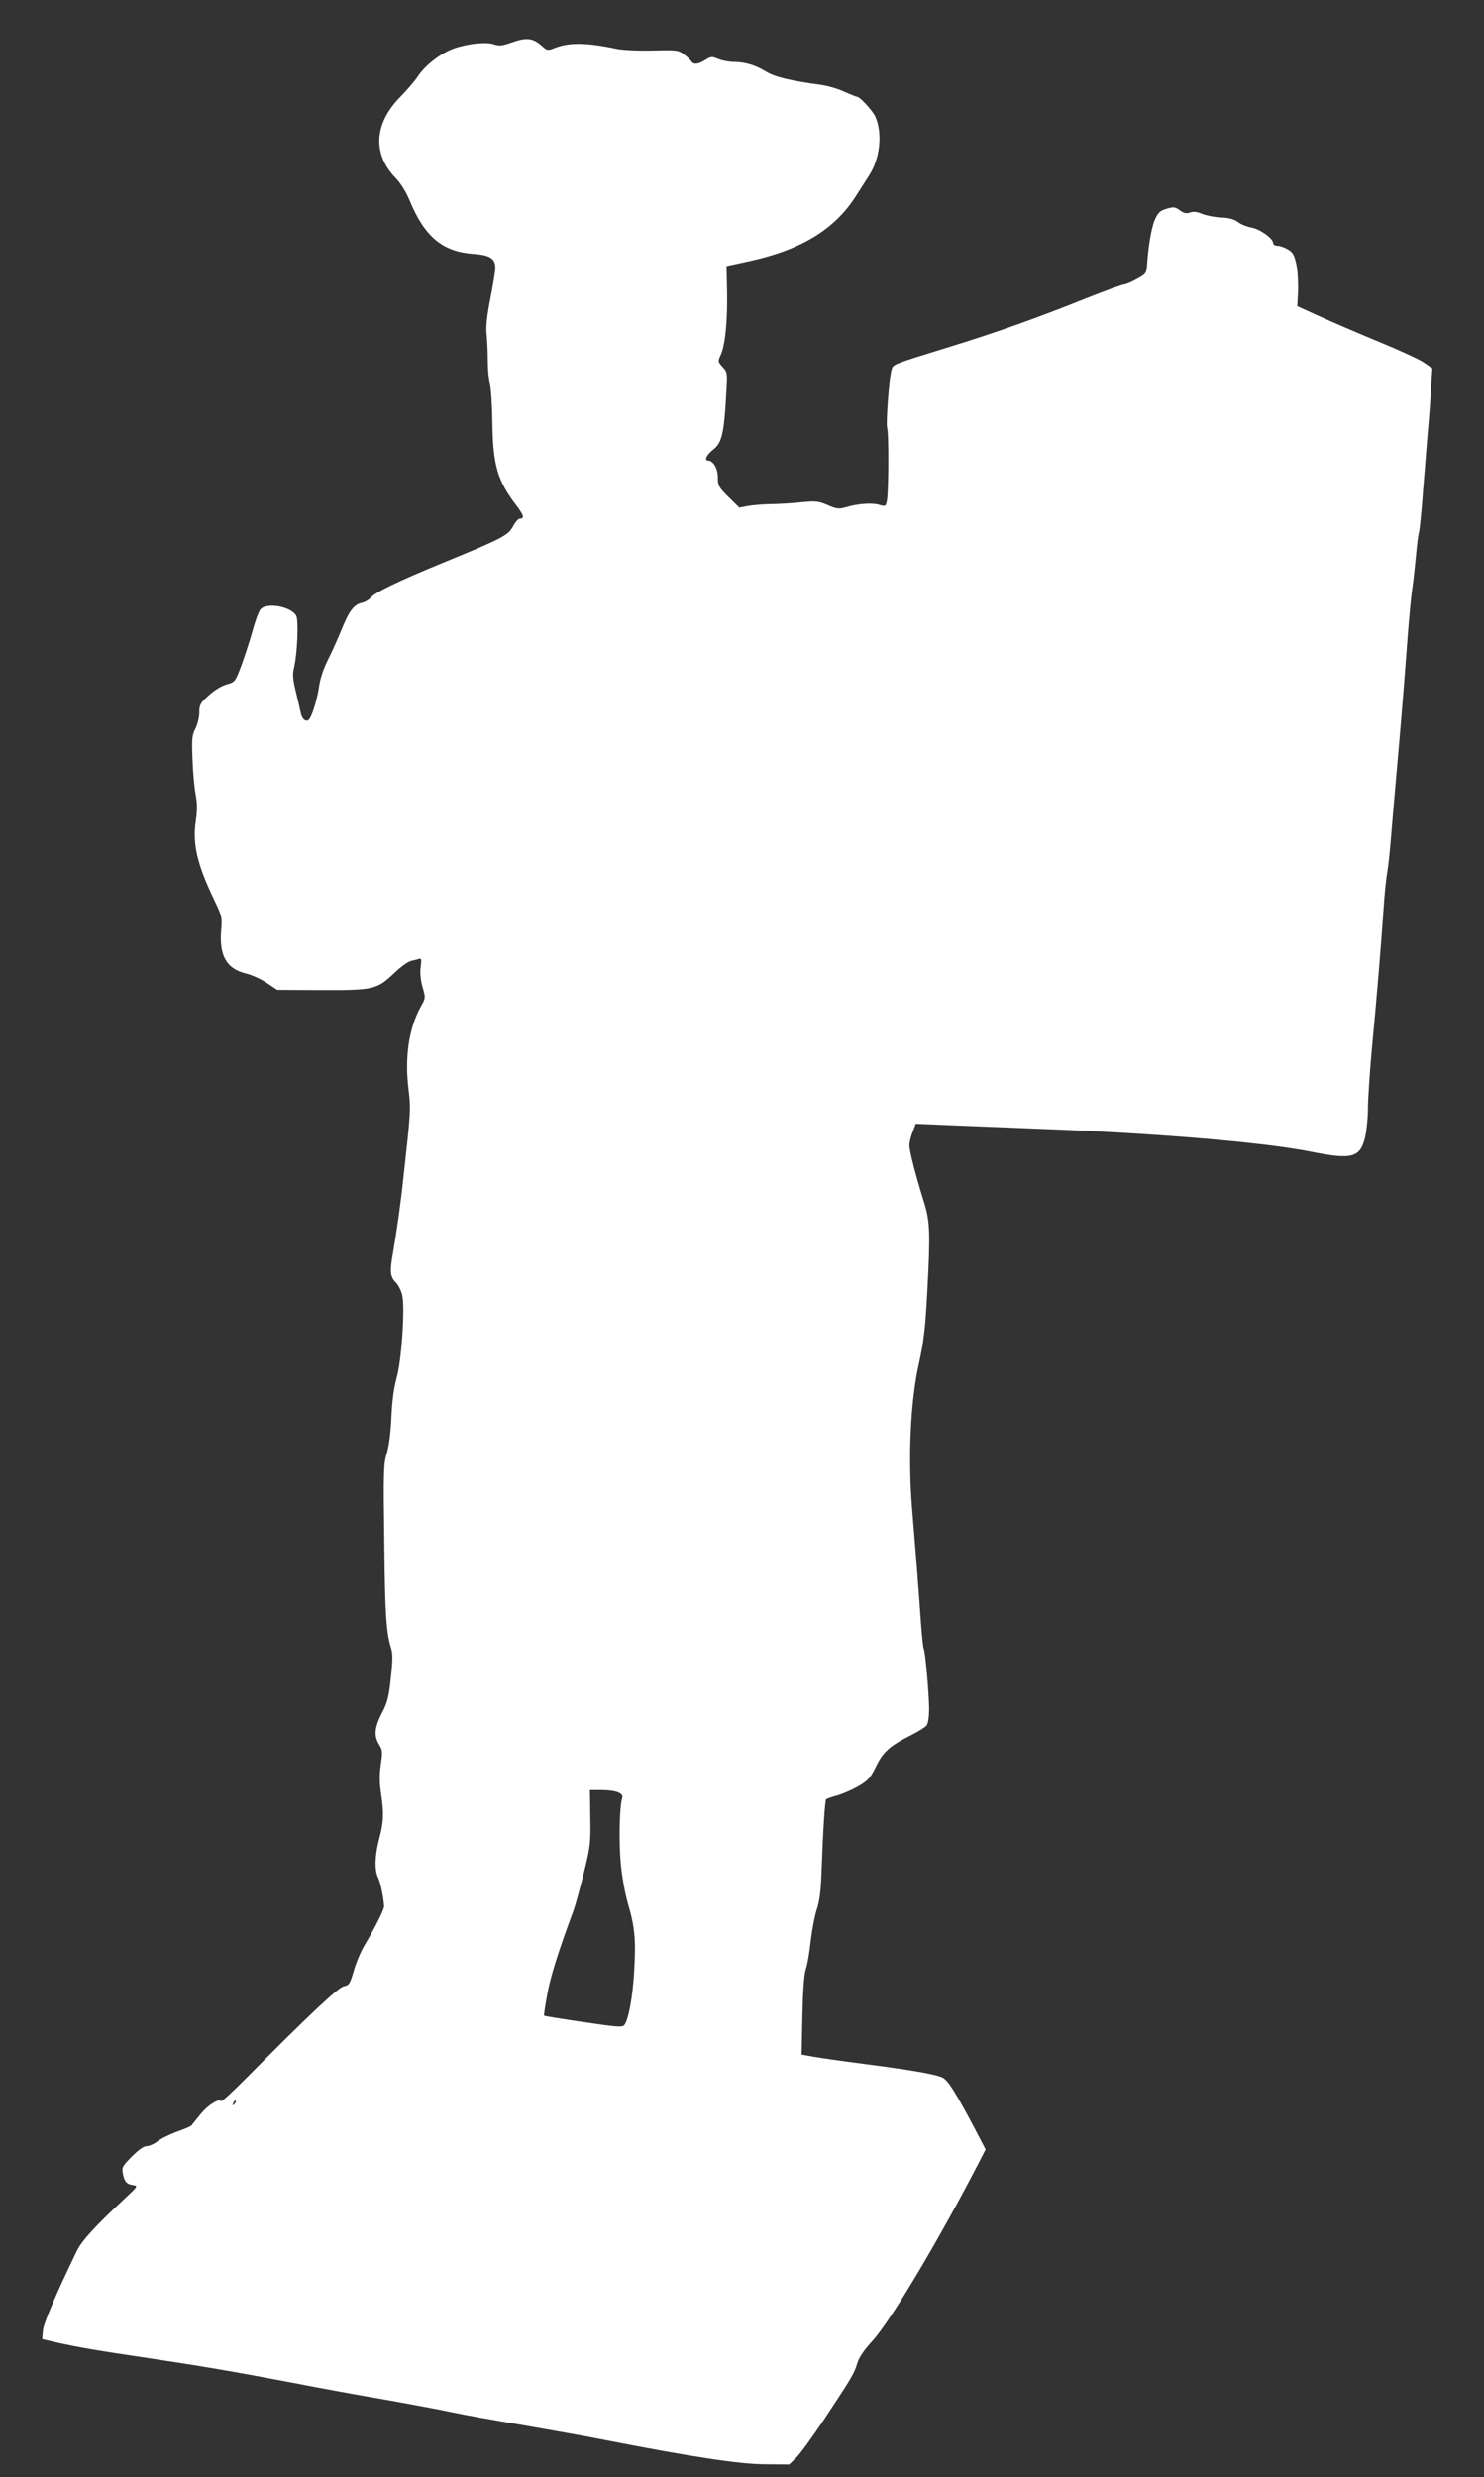 <?xml version="1.0" standalone="no"?>
<!DOCTYPE svg PUBLIC "-//W3C//DTD SVG 20010904//EN"
 "http://www.w3.org/TR/2001/REC-SVG-20010904/DTD/svg10.dtd">
<svg version="1.0" xmlns="http://www.w3.org/2000/svg"
 width="767pt" height="1280pt" viewBox="0 0 767 1280"
 preserveAspectRatio="xMidYMid meet">
<rect x="0" y="0" width="767" height="1280" fill="#333333" stroke="none"/>
<g transform="translate(0,1280) scale(0.1,-0.1)"
fill="#ffffff" stroke="none">
<path d="M2640 12579 c-44 -16 -60 -17 -88 -8 -42 14 -139 3 -210 -23 -65 -24
-145 -86 -181 -141 -15 -23 -57 -72 -93 -109 -135 -137 -143 -294 -24 -417 28
-29 55 -73 74 -119 77 -186 170 -263 330 -274 84 -6 112 -24 112 -72 0 -17
-12 -89 -26 -161 -18 -91 -23 -145 -19 -181 3 -28 6 -89 6 -135 0 -46 5 -102
11 -124 6 -22 12 -114 13 -205 3 -215 27 -295 124 -422 39 -51 43 -68 17 -68
-7 0 -23 -18 -35 -41 -27 -47 -52 -60 -371 -191 -226 -93 -337 -147 -364 -176
-10 -12 -31 -24 -46 -27 -41 -9 -66 -42 -105 -139 -20 -48 -51 -118 -71 -157
-22 -44 -39 -94 -45 -136 -5 -37 -19 -93 -30 -124 -17 -46 -24 -56 -39 -52
-11 3 -21 18 -25 37 -4 17 -15 68 -26 112 -16 65 -18 90 -9 125 17 75 24 242
11 267 -25 47 -151 71 -184 34 -9 -9 -28 -60 -42 -112 -14 -52 -41 -133 -58
-180 -32 -84 -33 -85 -77 -97 -27 -8 -64 -31 -92 -57 -43 -39 -48 -48 -48 -88
0 -24 -9 -61 -20 -83 -18 -35 -19 -53 -15 -160 2 -66 10 -147 16 -181 9 -45 9
-79 1 -136 -18 -118 7 -224 93 -404 42 -88 44 -95 38 -160 -11 -132 28 -200
127 -224 30 -7 79 -29 109 -49 l54 -36 231 -1 c270 -1 284 3 377 91 31 30 69
57 85 60 16 4 35 8 42 11 10 3 11 -8 6 -44 -4 -31 0 -66 10 -103 16 -55 16
-56 -9 -100 -61 -111 -84 -259 -64 -425 13 -106 12 -116 -26 -459 -14 -133
-34 -274 -55 -396 -16 -89 -13 -117 15 -145 14 -14 29 -44 34 -67 15 -68 -4
-339 -29 -427 -14 -50 -23 -116 -27 -200 -3 -78 -12 -148 -23 -187 -18 -57
-19 -94 -14 -460 4 -376 10 -471 36 -552 8 -26 8 -65 -2 -150 -10 -98 -17
-127 -46 -183 -39 -76 -42 -117 -15 -162 18 -29 19 -39 9 -104 -7 -52 -7 -93
1 -147 16 -106 14 -150 -9 -236 -23 -87 -25 -163 -6 -201 12 -23 28 -100 31
-148 1 -16 -46 -110 -100 -200 -18 -30 -44 -89 -56 -132 -20 -69 -25 -77 -52
-82 -29 -6 -176 -144 -505 -475 -67 -68 -125 -121 -128 -118 -14 14 -68 -20
-106 -66 -23 -29 -45 -55 -48 -60 -4 -4 -37 -19 -75 -32 -38 -14 -83 -36 -101
-50 -18 -14 -43 -25 -56 -25 -15 0 -42 -19 -77 -54 -49 -50 -52 -55 -46 -89 8
-41 19 -54 55 -59 23 -3 21 -7 -39 -63 -155 -144 -227 -222 -253 -275 -105
-216 -171 -370 -176 -411 l-4 -46 73 -17 c117 -26 217 -43 474 -81 281 -42
445 -70 760 -130 127 -25 336 -63 465 -85 129 -23 286 -52 349 -66 62 -13 222
-42 355 -64 132 -23 331 -58 441 -80 436 -85 683 -123 817 -124 l127 -1 36 35
c20 19 87 112 149 205 140 212 151 230 167 284 9 30 35 68 79 116 98 109 345
524 559 939 l25 49 -58 111 c-100 189 -136 245 -164 260 -35 17 -159 39 -407
71 -110 14 -227 31 -261 37 l-61 11 4 201 c3 133 9 215 18 241 8 22 19 87 25
145 7 58 21 132 32 165 15 46 21 97 25 215 7 200 17 347 23 353 3 2 30 12 60
20 30 9 80 31 110 49 47 28 60 43 88 101 36 75 72 106 183 162 36 18 71 40 78
49 8 10 13 43 13 88 -1 83 -20 297 -28 309 -3 5 -9 64 -14 131 -14 199 -29
390 -46 593 -22 267 -8 560 36 752 24 110 32 173 42 360 17 312 15 370 -17
473 -41 131 -75 262 -75 292 0 15 8 46 17 69 l16 42 166 -7 c91 -4 326 -13
521 -21 584 -23 1120 -69 1354 -116 215 -43 256 -32 282 76 7 33 14 98 14 145
0 47 9 180 19 295 28 292 49 554 61 727 5 80 14 168 19 195 5 26 14 109 20
183 6 74 20 236 31 360 22 249 34 392 55 675 8 105 19 222 25 260 6 39 14 115
19 170 5 55 12 107 15 115 3 8 13 105 21 215 9 110 20 250 25 310 6 61 13 158
16 216 l7 106 -44 30 c-24 17 -132 66 -239 110 -107 44 -244 103 -305 131
l-110 50 4 80 c1 43 -2 105 -9 136 -10 47 -17 61 -43 77 -18 10 -42 19 -54 19
-13 0 -23 6 -23 14 0 24 -69 73 -112 80 -22 4 -53 16 -69 28 -20 15 -46 22
-87 24 -32 1 -76 10 -97 18 -27 12 -46 14 -64 8 -20 -7 -32 -4 -53 11 -25 18
-32 19 -69 8 -34 -10 -44 -20 -60 -56 -18 -40 -35 -141 -41 -240 -3 -37 -7
-42 -53 -67 -27 -15 -57 -28 -66 -28 -8 0 -96 -32 -195 -71 -251 -101 -474
-180 -719 -255 -285 -88 -279 -86 -287 -114 -13 -46 -30 -277 -23 -301 9 -26
8 -325 -1 -375 -6 -31 -7 -32 -42 -22 -38 11 -111 5 -174 -14 -32 -9 -45 -8
-90 12 -47 20 -61 22 -133 15 -44 -5 -114 -9 -155 -10 -41 0 -96 -5 -122 -9
l-47 -9 -56 55 c-51 51 -55 59 -55 102 0 45 -24 86 -50 86 -22 0 -8 30 25 56
47 36 58 83 70 315 5 82 3 88 -21 114 -24 26 -24 29 -10 59 24 51 36 172 34
321 l-3 140 120 26 c268 59 441 165 550 338 22 34 52 82 67 105 56 86 70 214
33 301 -12 30 -81 105 -96 105 -5 0 -34 12 -66 26 -31 15 -84 30 -118 35 -156
21 -241 41 -286 69 -56 34 -109 50 -167 50 -23 0 -59 7 -79 15 -33 14 -38 14
-68 -5 -37 -23 -61 -25 -72 -7 -4 7 -21 23 -38 36 -28 22 -37 23 -160 20 -74
-2 -154 2 -185 8 -160 34 -253 35 -331 2 -26 -10 -33 -9 -52 8 -52 48 -83 52
-167 22z m555 -9041 c20 -9 25 -17 20 -32 -13 -45 -17 -217 -7 -331 6 -70 22
-157 37 -210 36 -122 42 -187 33 -345 -7 -134 -29 -255 -51 -284 -11 -13 -35
-11 -211 15 -110 16 -202 31 -204 33 -2 2 6 53 17 113 17 92 54 211 136 433 9
25 32 110 52 190 34 136 36 154 34 288 l-2 142 60 0 c33 0 72 -5 86 -12z
m-1984 -1611 c-10 -9 -11 -8 -5 6 3 10 9 15 12 12 3 -3 0 -11 -7 -18z"/>
</g>
</svg>
